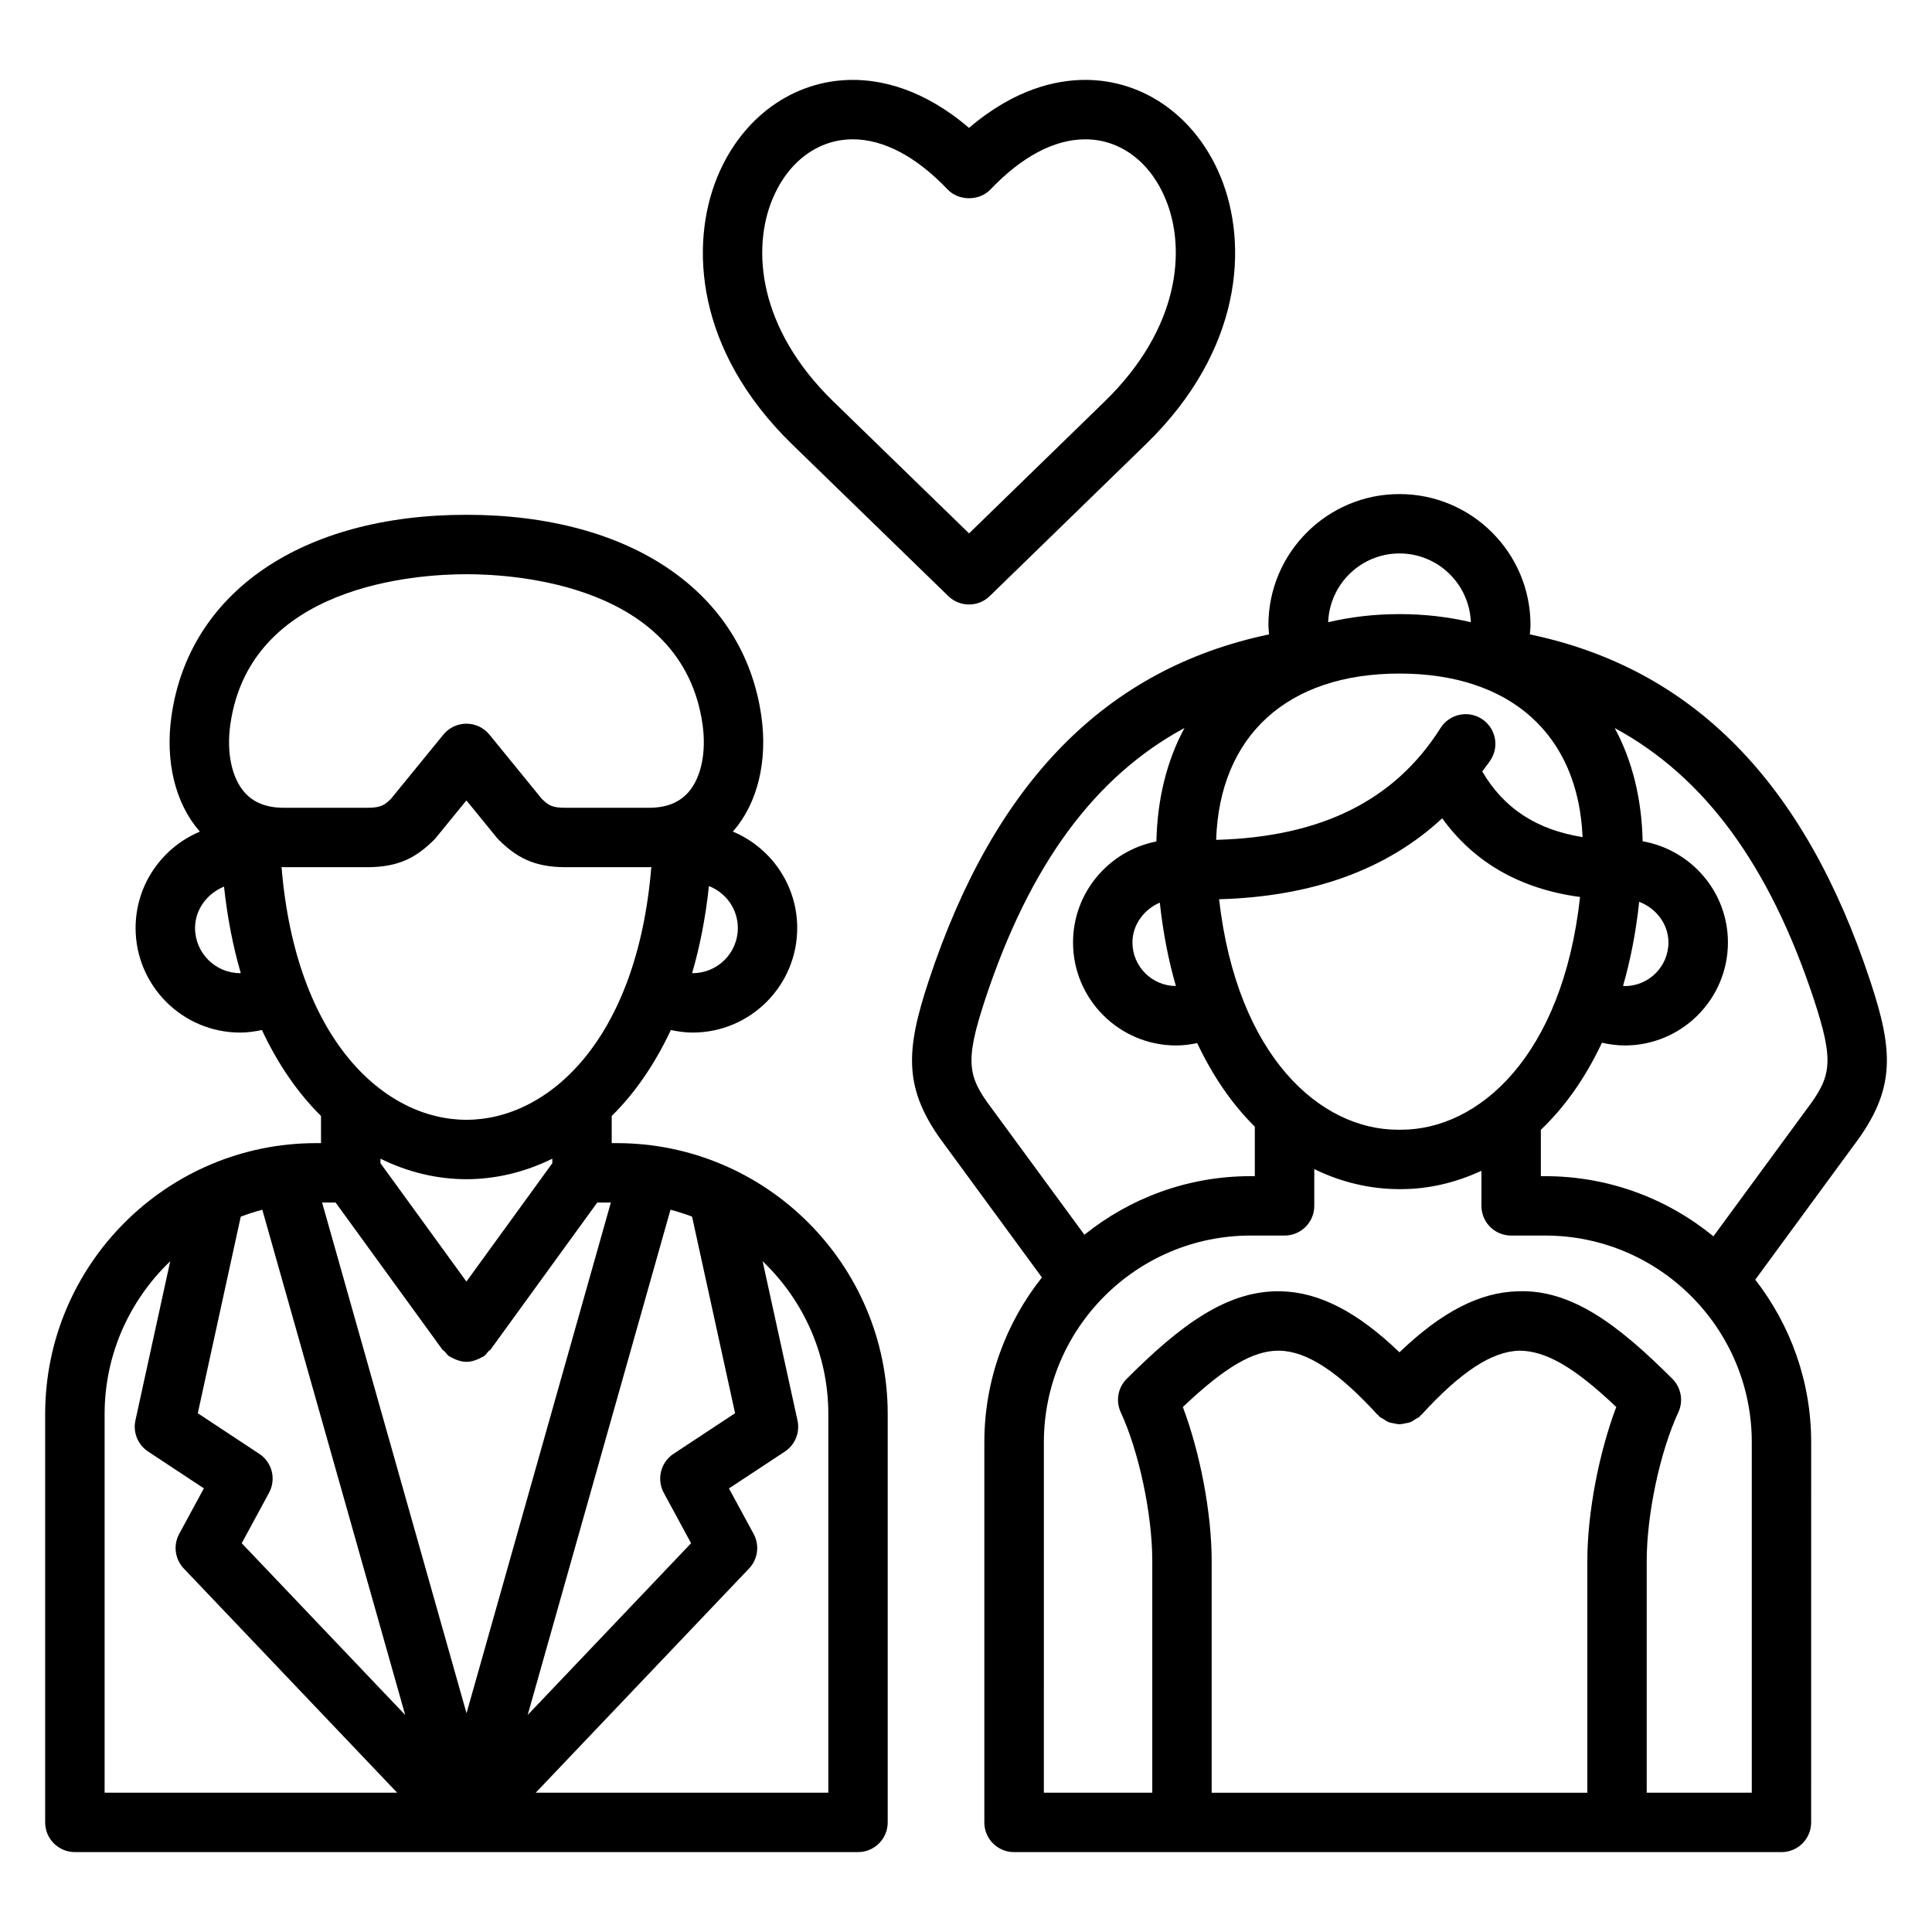 <?xml version="1.0" encoding="UTF-8"?>
<!-- Uploaded to: SVG Repo, www.svgrepo.com, Generator: SVG Repo Mixer Tools -->
<svg fill="#000000" width="800px" height="800px" version="1.1" viewBox="144 144 512 512" xmlns="http://www.w3.org/2000/svg">
 <g>
  <path d="m307.45 446.94h-1.34v-7.195c6.023-5.926 11.344-13.547 15.672-22.781 1.898 0.41 3.832 0.676 5.785 0.676 15.273 0 27.703-12.422 27.703-27.703 0-11.516-7.062-21.395-17.082-25.566 0.047-0.055 0.117-0.094 0.164-0.148 6.406-7.383 9.117-18.484 7.414-30.457-4.684-32.906-34.629-53.34-78.168-53.34-43.523 0-73.477 20.445-78.16 53.34-1.699 11.988 1 23.098 7.398 30.473 0.047 0.055 0.109 0.086 0.156 0.141-10.004 4.18-17.059 14.051-17.059 25.559 0 15.273 12.422 27.703 27.703 27.703 1.953 0 3.883-0.27 5.777-0.676 4.32 9.227 9.652 16.848 15.656 22.773v7.203h-1.316c-39.57 0-71.785 32.215-71.785 71.801v108.21c0 4.352 3.519 7.871 7.871 7.871h207.54c4.352 0 7.871-3.519 7.871-7.871v-108.21c0-39.586-32.211-71.801-71.801-71.801zm31.355 71.574-16.312 10.762c-3.41 2.25-4.527 6.723-2.59 10.328l7.242 13.367-43.305 45.516 37.848-133.9c1.945 0.512 3.848 1.125 5.715 1.828zm-126.09 10.77-16.297-10.762 11.383-52.09c1.859-0.715 3.769-1.324 5.715-1.836l37.863 133.89-43.32-45.516 7.242-13.367c1.941-3.602 0.824-8.082-2.586-10.324zm77.656-77.02-22.766 31.363-22.781-31.371v-1.188c7.406 3.644 15.176 5.434 22.766 5.434h0.008c7.59 0 15.359-1.793 22.773-5.434zm-57.434 10.422 28.301 38.973c0.172 0.242 0.465 0.34 0.66 0.559 0.363 0.402 0.637 0.852 1.094 1.18 0.234 0.172 0.512 0.242 0.77 0.395 0.25 0.141 0.488 0.262 0.746 0.379 1.008 0.441 2.047 0.73 3.102 0.73h0.016c1.062 0 2.109-0.301 3.117-0.738 0.242-0.109 0.473-0.219 0.707-0.363 0.262-0.148 0.551-0.211 0.805-0.402 0.473-0.34 0.762-0.82 1.133-1.227 0.18-0.203 0.449-0.293 0.613-0.52l28.277-38.965h3.606l-38.25 135.34-38.273-135.34zm94.645-60.789c-0.055 0-0.102-0.023-0.156-0.023 2.031-6.984 3.551-14.648 4.449-23.059 4.465 1.738 7.66 6.055 7.66 11.125 0 6.598-5.363 11.957-11.953 11.957zm-122.54-65.91c5.25-36.945 49.215-39.816 62.566-39.816 13.352 0 57.324 2.867 62.574 39.816 1.039 7.344-0.348 14.043-3.715 17.918-2.434 2.801-5.879 4.164-10.531 4.164h-22.012c-3.699 0-4.574-0.66-6.367-2.394l-13.855-16.996c-1.496-1.828-3.738-2.898-6.102-2.898-2.363 0-4.606 1.062-6.094 2.891l-13.895 17.02c-1.723 1.676-2.637 2.379-6.359 2.379l-21.992-0.004c-4.644 0-8.086-1.363-10.508-4.148-3.371-3.871-4.75-10.57-3.711-17.93zm2.606 65.91c-6.59 0-11.957-5.367-11.957-11.957 0-5.023 3.305-9.195 7.676-10.98 0.898 8.344 2.41 15.965 4.434 22.906-0.059 0.008-0.105 0.031-0.152 0.031zm10.965-28.141c0.219 0.008 0.426 0.062 0.645 0.062h22.012c8.645 0 13.18-2.754 17.695-7.195 0.195-0.195 0.402-0.41 0.574-0.629l8.062-9.879 8.047 9.871c0.188 0.227 0.402 0.457 0.613 0.668 4.543 4.426 9.078 7.164 17.664 7.164h22.012c0.227 0 0.441-0.062 0.668-0.062-3.754 45.957-27.371 67-49.012 67h-0.008c-21.617 0-45.215-21.051-48.973-67zm-29.504 104.49-9.219 42.172c-0.699 3.18 0.637 6.453 3.352 8.25l14.785 9.762-6.535 12.059c-1.629 3-1.141 6.707 1.211 9.18l56.543 59.41h-77.523v-100.34c0-15.914 6.707-30.273 17.387-40.492zm174.41 140.84h-77.547l56.527-59.41c2.356-2.473 2.844-6.172 1.219-9.172l-6.535-12.059 14.809-9.762c2.715-1.793 4.055-5.078 3.352-8.258l-9.242-42.195c10.699 10.219 17.414 24.586 17.414 40.508z"/>
  <path d="m639.61 403.9c-17.398-52.633-46.988-82.734-90.184-91.781 0.055-0.828 0.172-1.66 0.172-2.488 0-19.137-15.578-34.699-34.73-34.699s-34.723 15.57-34.723 34.699c0 0.828 0.117 1.66 0.172 2.488-43.195 9.047-72.793 39.156-90.191 91.781-6.133 18.57-6.902 28.727 4.195 43.445l25.797 35.188c-9.523 12.02-15.258 27.176-15.258 43.676v100.75c0 4.352 3.519 7.871 7.871 7.871h203.37c4.352 0 7.871-3.519 7.871-7.871l0.008-100.76c0-16.23-5.566-31.141-14.816-43.074l26.184-35.699c11.172-14.793 10.414-24.949 4.266-43.527zm-53.457-10.137c0 6.375-5.195 11.555-11.578 11.555-0.156 0-0.293-0.055-0.449-0.062 1.945-6.746 3.41-14.16 4.273-22.262 4.375 1.637 7.754 5.801 7.754 10.77zm-41.691 77.672h9.02c30.195 0 54.758 24.57 54.758 54.766v92.883h-27.844v-61.418c0-12.344 3.519-28.914 8.375-39.383 1.395-3 0.762-6.543-1.574-8.879-14.16-14.152-26.648-23.742-40.887-23.199-10.141 0.219-20.254 5.434-31.434 16.168-11.172-10.73-21.285-15.941-31.418-16.168-14.273-0.34-26.727 9.047-40.871 23.199-2.34 2.34-2.969 5.871-1.574 8.871 4.832 10.453 8.352 27.023 8.352 39.391v61.418h-28.734l0.008-92.883c0-30.195 24.57-54.766 54.766-54.766h9.02c4.352 0 7.871-3.519 7.871-7.871v-9.738c7.312 3.559 14.98 5.305 22.508 5.305h0.52c7.086 0 14.32-1.637 21.27-4.863v9.305c0 4.344 3.519 7.863 7.871 7.863zm-86.992 45.445c11.066-10.531 18.602-14.934 25.301-14.934h0.34c7.273 0.164 15.523 5.566 25.961 16.988 0.086 0.094 0.195 0.125 0.293 0.203 0.086 0.094 0.117 0.203 0.203 0.293 0.316 0.285 0.699 0.402 1.039 0.621 0.449 0.301 0.867 0.613 1.355 0.812 0.473 0.188 0.945 0.25 1.434 0.348 0.504 0.102 0.984 0.219 1.488 0.219 0.512 0 0.992-0.125 1.488-0.219s0.969-0.156 1.441-0.348c0.488-0.188 0.898-0.512 1.355-0.812 0.34-0.219 0.723-0.34 1.031-0.621 0.094-0.086 0.125-0.195 0.203-0.293 0.094-0.086 0.203-0.117 0.293-0.203 10.445-11.422 18.695-16.824 25.977-16.988 6.91 0.039 14.383 4.219 25.656 14.926-4.606 12.172-7.668 28.117-7.668 40.801v61.418h-99.555v-61.418c0-12.707-3.047-28.648-7.637-40.793zm57.844-73.492h-0.875c-20.438 0-42.594-19.309-47.367-61.078 24.633-0.684 44.461-7.824 59.125-21.453 8.43 11.66 20.609 18.719 36.535 20.852-4.633 42.219-26.895 61.68-47.418 61.68zm-63.953-60.184c0.867 8.039 2.32 15.391 4.266 22.105-6.359-0.031-11.516-5.195-11.516-11.547 0-4.773 3.133-8.793 7.25-10.559zm85.449-34.762c0.746-1.062 1.566-2.016 2.266-3.117 2.32-3.676 1.219-8.535-2.465-10.855-3.652-2.312-8.527-1.211-10.855 2.465-12.211 19.332-31.789 28.883-59.465 29.637 0.906-27.59 18.836-44.074 48.578-44.074 29.52 0 47.383 16.246 48.531 43.344-12.223-1.961-20.863-7.613-26.59-17.398zm-21.93-57.773c10.227 0 18.523 8.117 18.91 18.223-5.863-1.387-12.164-2.148-18.91-2.148-6.738 0-13.043 0.77-18.902 2.148 0.387-10.098 8.684-18.223 18.902-18.223zm-109.8 118.17c11.785-35.629 29.016-59.047 52.82-71.918-4.621 8.551-7.195 18.68-7.445 30.078-12.57 2.449-22.09 13.508-22.09 26.758 0 15.051 12.258 27.301 27.324 27.301 1.891 0 3.754-0.25 5.582-0.629 4.219 8.949 9.398 16.359 15.266 22.145v13.121h-1.148c-16.641 0-31.945 5.832-44.012 15.523l-24.41-33.273c-6.473-8.594-7.434-12.309-1.887-29.105zm217.65 29.188-24.656 33.613c-12.164-9.957-27.688-15.941-44.586-15.941h-1.148v-12.289c6.227-5.926 11.754-13.609 16.191-23.082 1.984 0.457 4.008 0.73 6.062 0.73 15.066 0 27.324-12.25 27.324-27.301 0-13.43-9.785-24.562-22.602-26.812-0.234-11.359-2.793-21.477-7.406-30.008 23.781 12.871 41.004 36.281 52.781 71.895 5.531 16.812 4.578 20.52-1.961 29.195z"/>
  <path d="m395.31 301.97c1.527 1.48 3.512 2.227 5.488 2.227 1.984 0 3.961-0.746 5.488-2.227l41.375-40.242c25.688-24.977 27.117-52.875 19.902-70.66-6.488-15.973-20.27-25.898-35.969-25.898-7.598 0-18.695 2.363-30.797 12.723-12.098-10.359-23.199-12.723-30.797-12.723-15.703 0-29.488 9.926-35.977 25.898-7.219 17.781-5.785 45.68 19.875 70.66zm-46.699-104.97c4.102-10.066 12.09-16.082 21.395-16.082 8.172 0 16.848 4.59 25.098 13.266 2.969 3.133 8.438 3.133 11.406 0 8.25-8.676 16.918-13.266 25.098-13.266 9.305 0 17.293 6.016 21.379 16.082 5.297 13.027 3.785 33.922-16.289 53.441l-35.887 34.914-35.922-34.914c-20.078-19.523-21.566-40.414-16.277-53.441z"/>
 </g>
</svg>